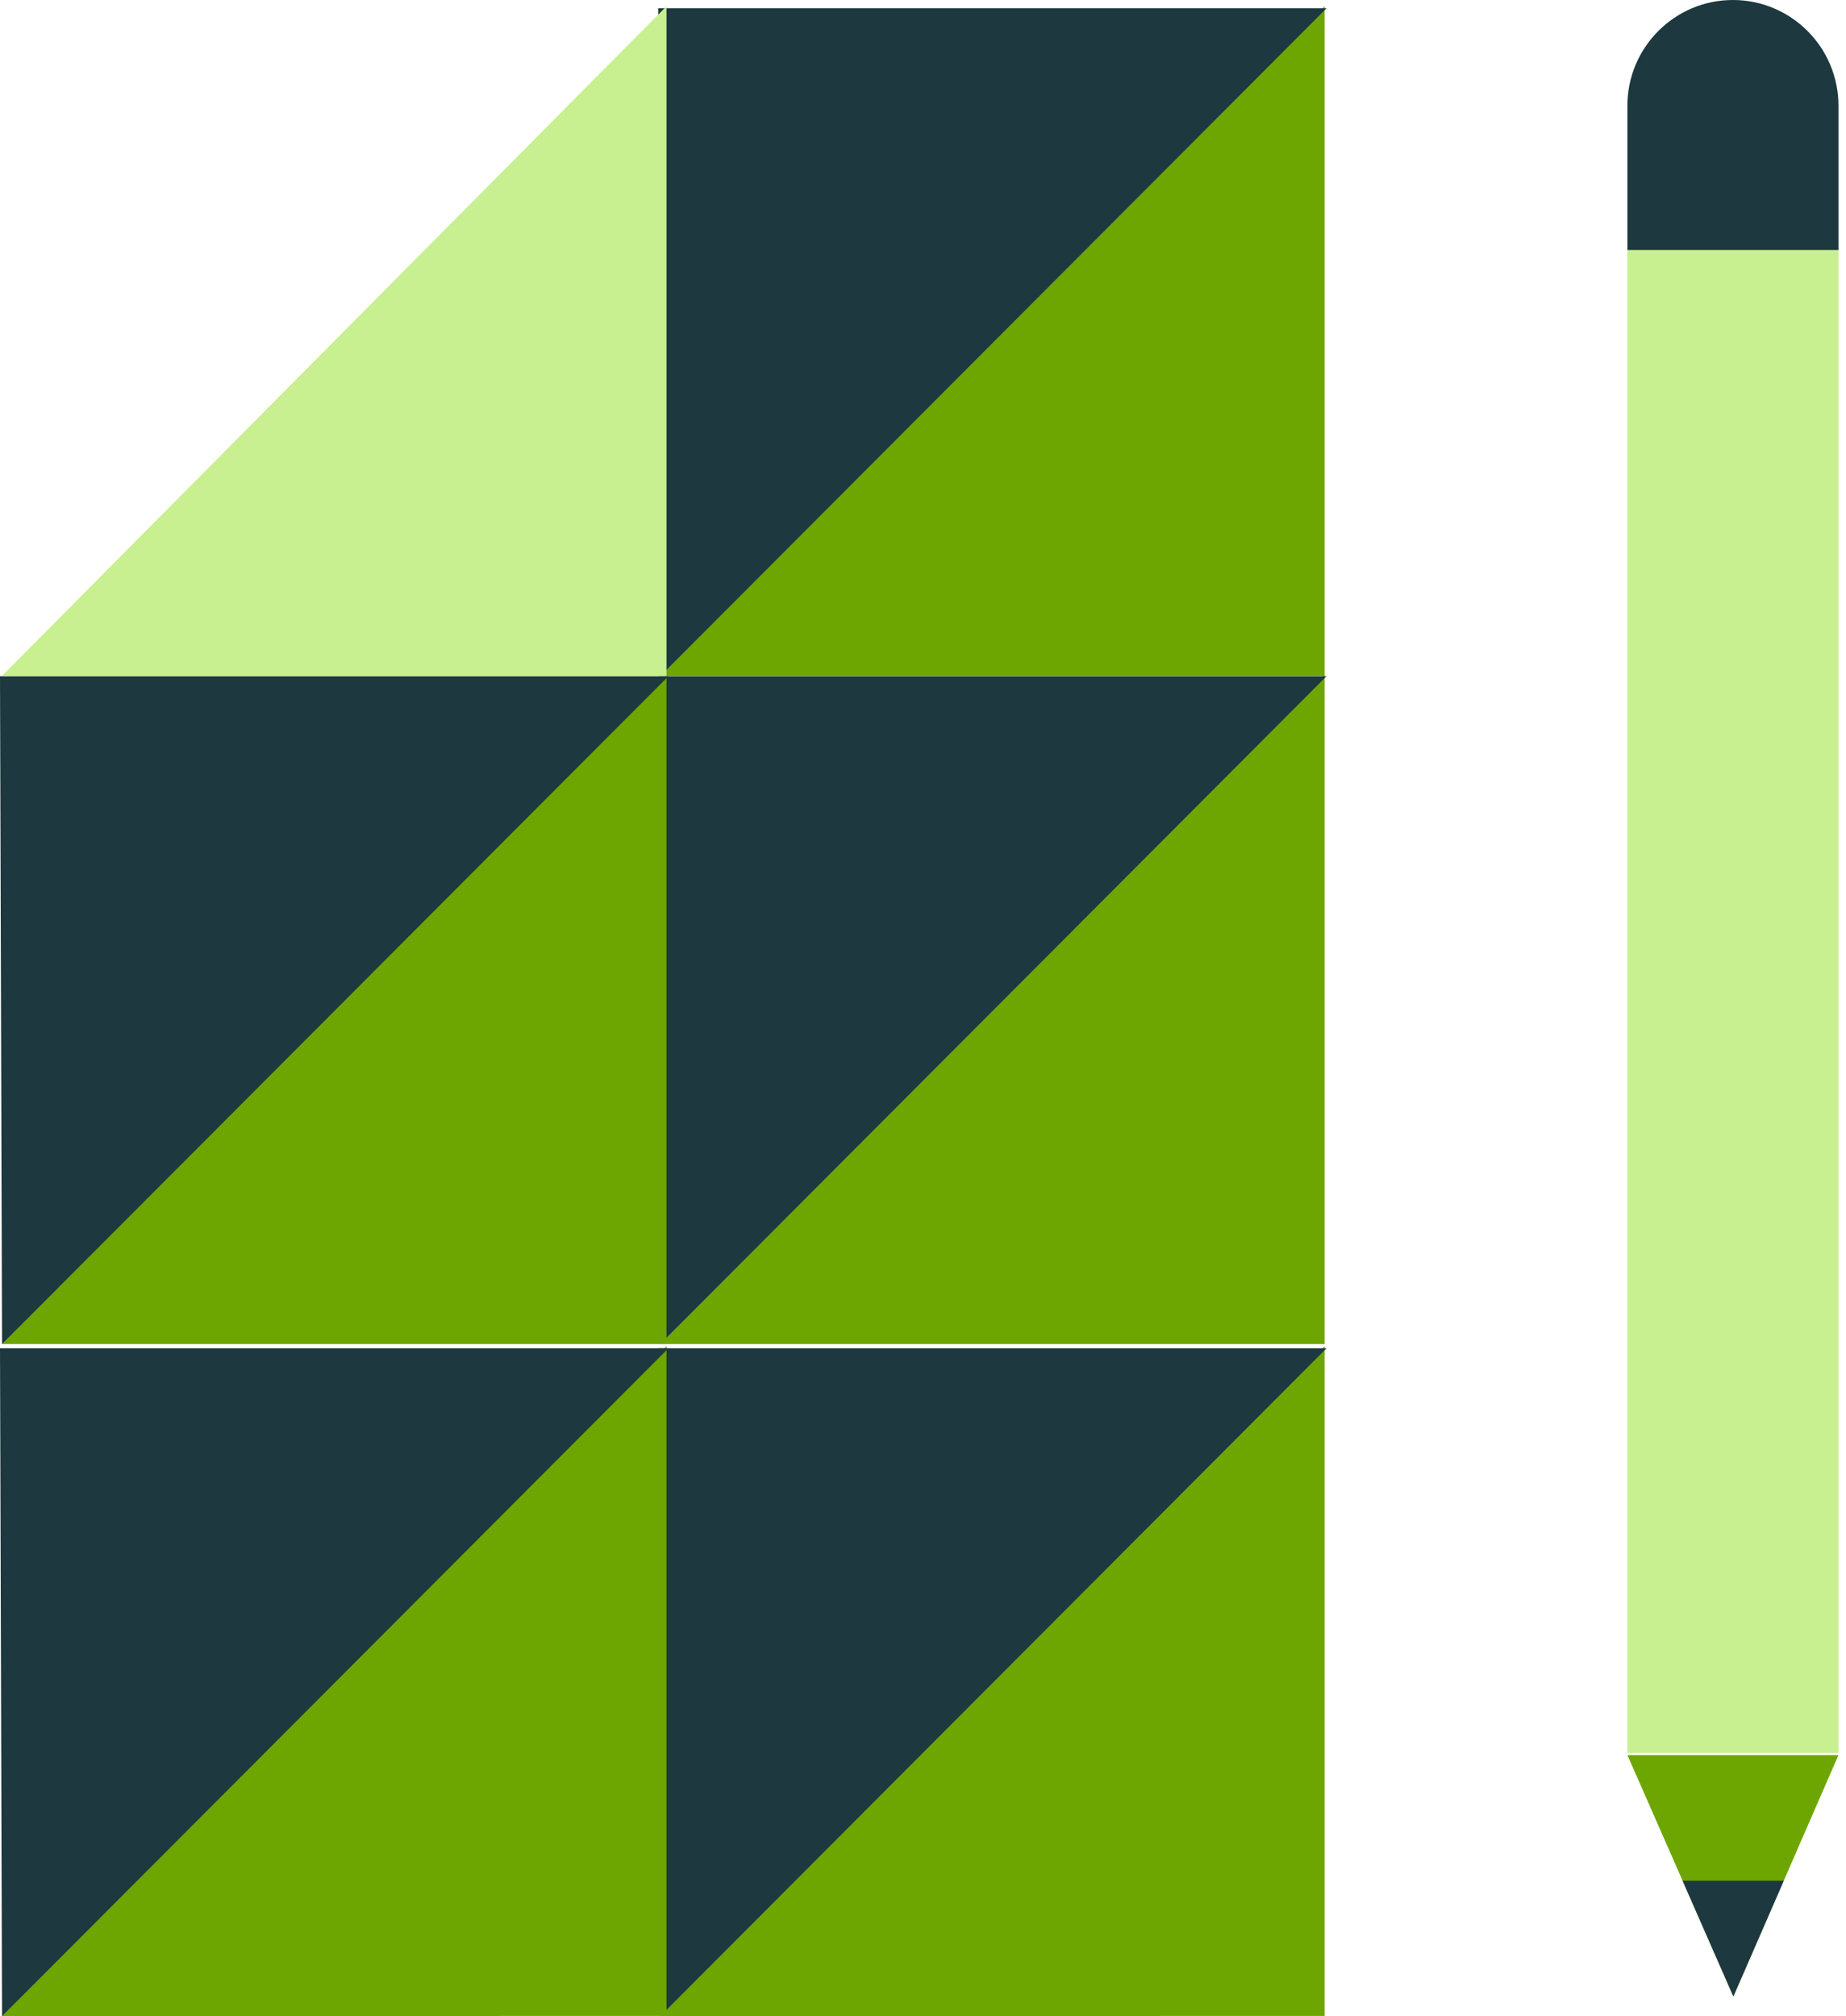 <svg width="76" height="83" viewBox="0 0 76 83" fill="none" xmlns="http://www.w3.org/2000/svg">
<path d="M54.533 27.758L27.173 55.33H54.533" fill="#6DA600"/>
<path d="M54.613 27.836L27.181 55.332L27.098 27.836" fill="#1D383E"/>
<path d="M54.533 0.258L27.173 27.83H54.533" fill="#6DA600"/>
<path d="M54.613 0.34L27.181 27.836L27.098 0.34" fill="#1D383E"/>
<path d="M27.44 27.758L0.076 55.33H27.44" fill="#6DA600"/>
<path d="M27.52 27.836L0.084 55.332L0 27.836" fill="#1D383E"/>
<path d="M54.533 55.422L27.173 82.994L54.533 82.99" fill="#6DA600"/>
<path d="M54.613 55.504L27.181 83L27.098 55.504" fill="#1D383E"/>
<path d="M27.44 55.422L0.076 82.994L27.44 82.99" fill="#6DA600"/>
<path d="M27.52 55.504L0.084 83L0 55.504" fill="#1D383E"/>
<path d="M27.44 0.258L0.076 27.83H27.44" fill="#C8EF90"/>
<path d="M75.69 10.141H67V72.163H75.69V10.141Z" fill="#C8EF90"/>
<path d="M71.343 0C73.741 0 75.69 1.952 75.69 4.351V10.291H67V4.351C67 1.952 68.948 0 71.343 0Z" fill="#1D383E"/>
<path d="M71.363 82.186L67 72.25H75.69L71.363 82.186Z" fill="#6DA600"/>
<path d="M73.439 77.422H69.272L71.363 82.188L73.439 77.422Z" fill="#1D383E"/>
</svg>
